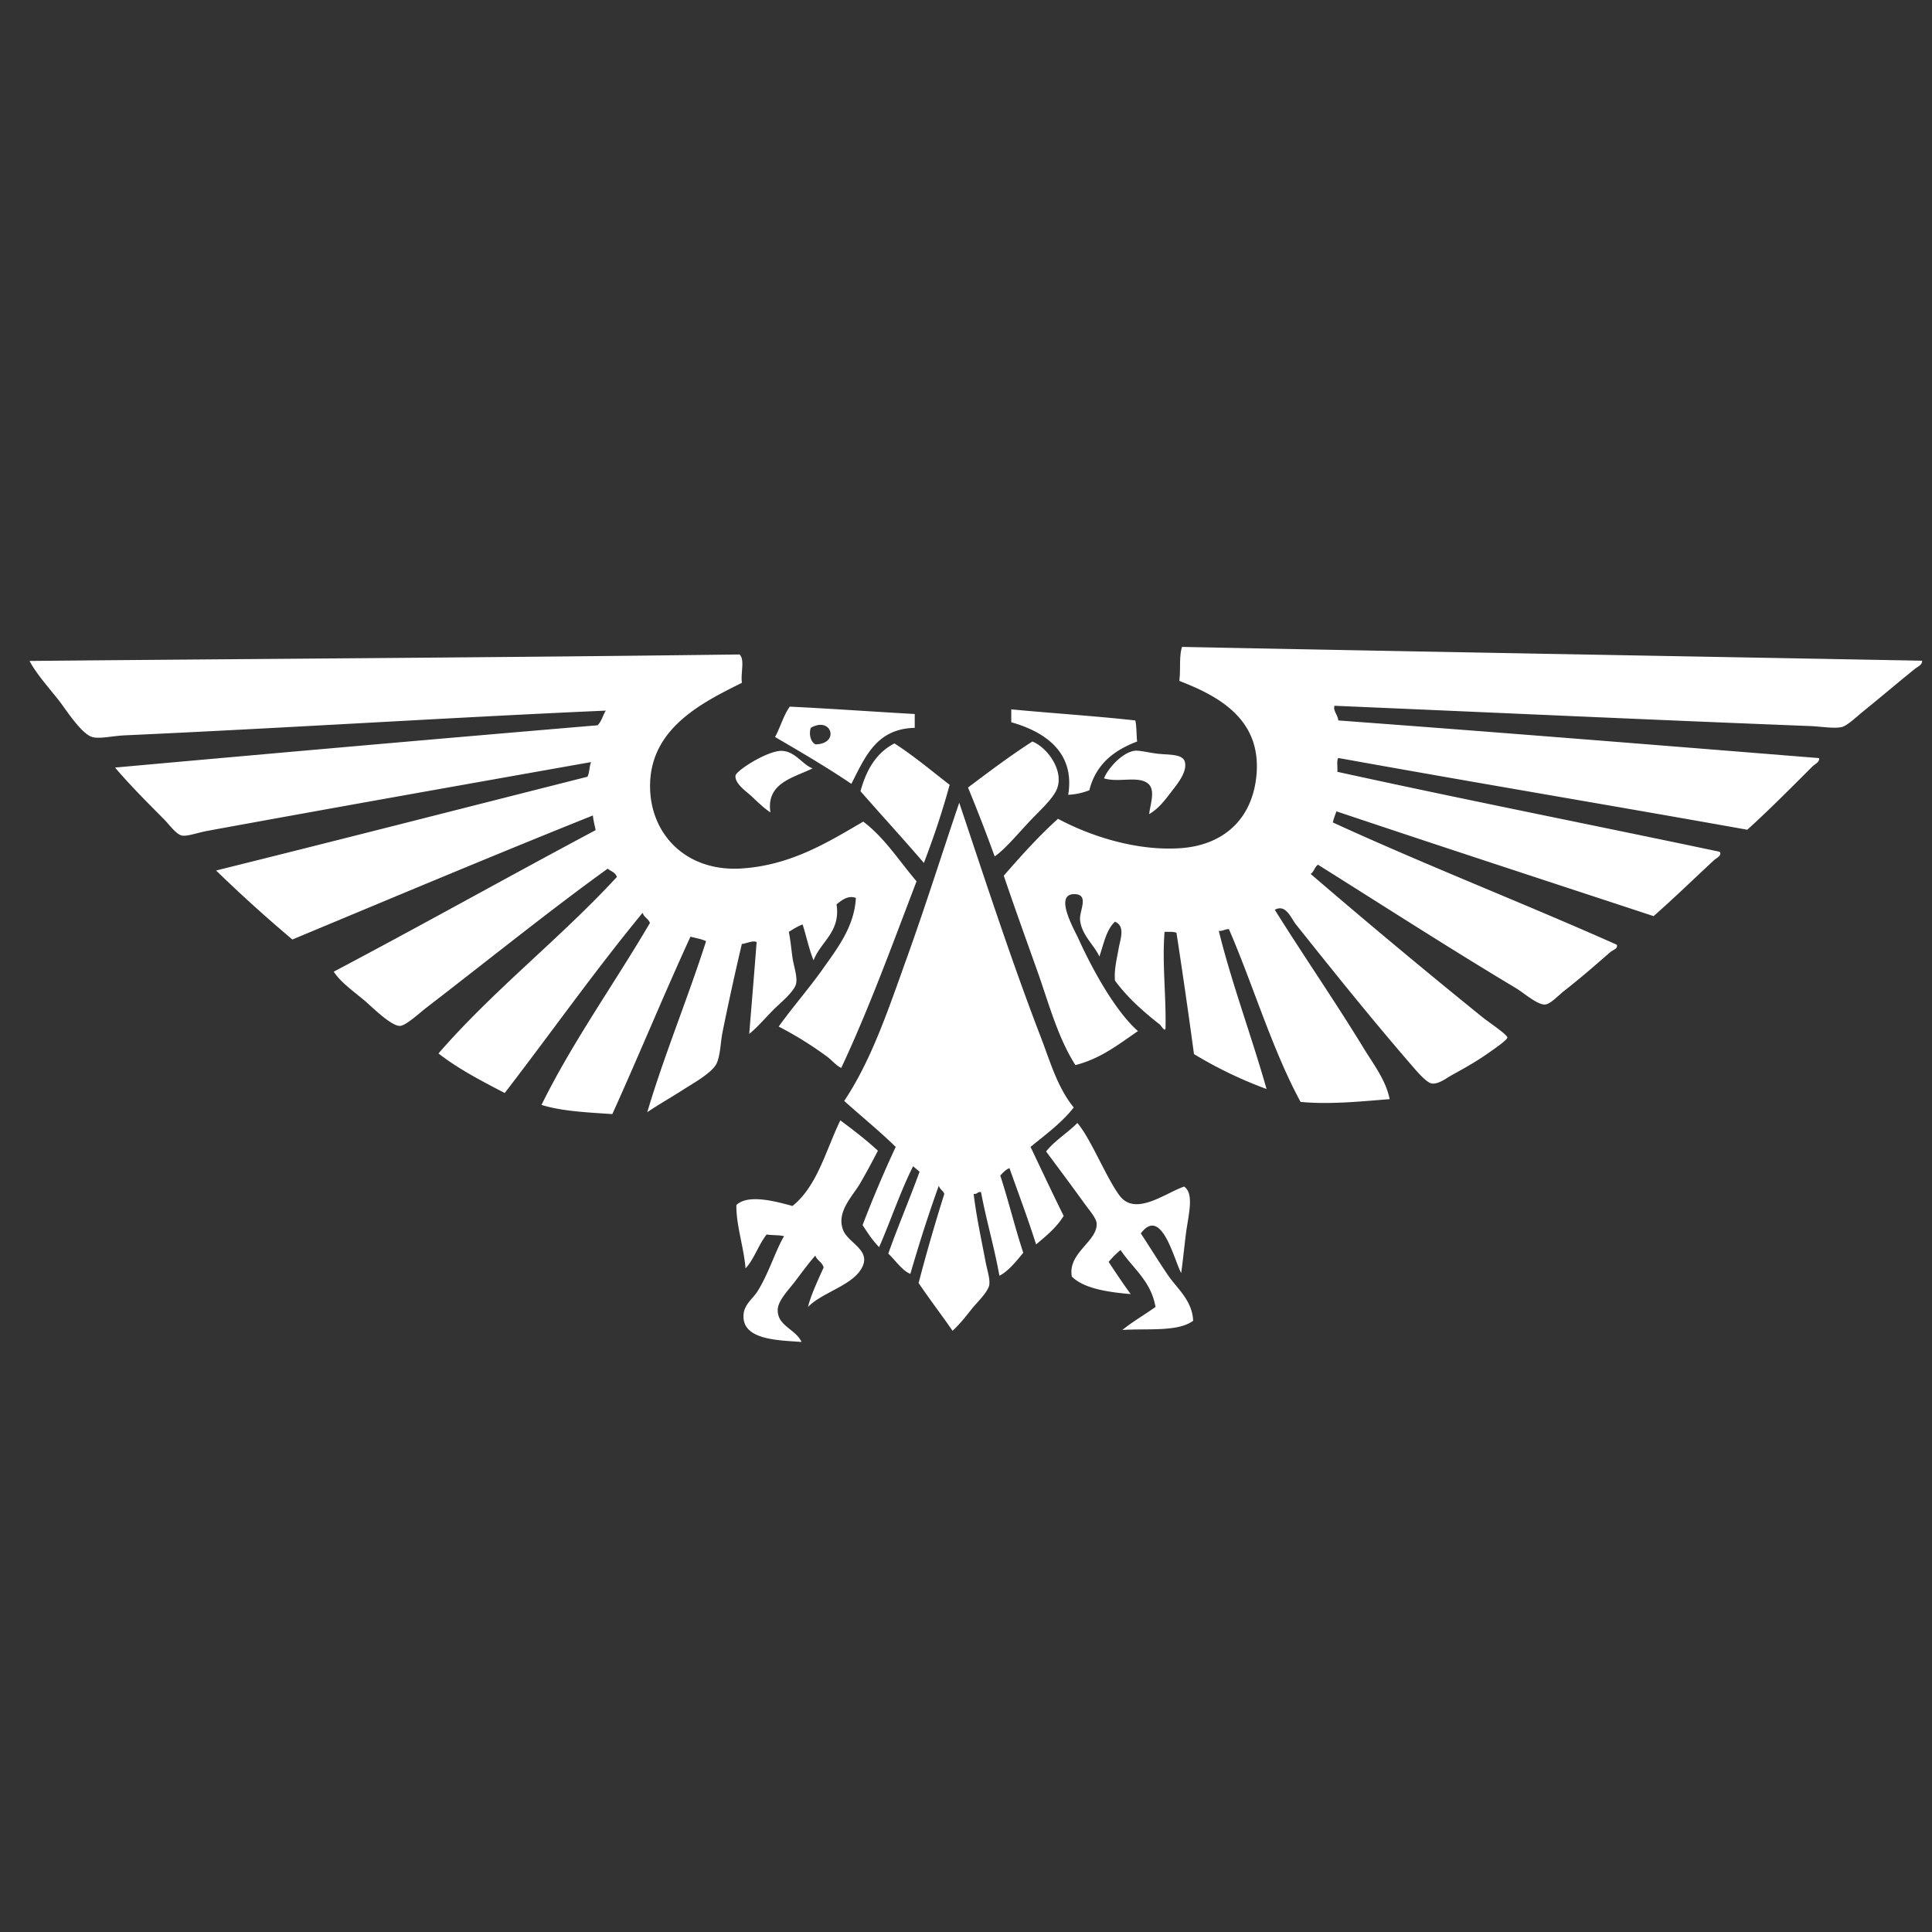 <svg class="w-6 fill-white group-hover:fill-gamesWorkshop" xmlns="http://www.w3.org/2000/svg" fill="#FFF" viewBox="0 0 49 49"><rect x="0" y="0" width="49" height="49" fill="#333333" stroke="none"/><g clip-rule="evenodd" fill-rule="evenodd" clip-path="url(#Imperium_svg__a)"><path d="M29.982 16.407c6.247.125 12.511.233 18.766.35.014.104-.118.154-.188.212-.427.345-.84.696-1.305 1.073-.151.122-.401.362-.538.396-.187.048-.523-.012-.816-.024-3.95-.154-8.208-.35-12.053-.514-.05.113.087.24.094.372 4.08.302 8.136.629 12.192.955.026.096-.103.151-.163.209-.514.514-1.109 1.114-1.656 1.608-3.449-.617-6.931-1.198-10.373-1.82-.048.078-.012.236-.024.351 3.206.703 6.47 1.347 9.698 2.028.065.094-.084.159-.139.209-.482.444-1.037.984-1.538 1.423-2.683-.883-5.371-1.761-8.043-2.657-.036.09-.067.18-.093.281 2.354 1.08 4.826 2.043 7.202 3.101.039.103-.1.132-.163.187-.377.329-.725.634-1.166.98-.14.107-.35.34-.49.35-.197.012-.547-.303-.746-.42-1.67-.999-3.442-2.141-5.012-3.125-.086.053-.1.178-.187.233a189.98 189.98 0 0 0 4.361 3.636c.125.103.626.437.629.513 0 .06-.355.305-.42.35-.324.231-.6.39-.955.584-.161.086-.36.252-.538.233-.146-.017-.42-.353-.56-.514-.995-1.152-1.926-2.313-2.889-3.52-.132-.166-.254-.526-.537-.373.72 1.155 1.516 2.302 2.26 3.521.243.399.555.795.653 1.282-.71.055-1.5.141-2.26.07-.725-1.342-1.193-2.94-1.817-4.383-.101 0-.15.053-.257.046.326 1.32.83 2.666 1.212 4.01a10.613 10.613 0 0 1-1.841-.886 169.3 169.3 0 0 0-.444-3.076c-.074-.034-.194-.022-.302-.024-.065.794.043 1.617.024 2.448-.01.1-.11-.063-.14-.094-.422-.331-.823-.684-1.142-1.118-.024-.274.046-.545.094-.816.04-.233.177-.564-.094-.677-.223.204-.286.571-.396.885-.115-.28-.473-.564-.49-.955-.01-.218.245-.643-.163-.629-.492.017.015.896.118 1.119.389.857.96 1.865 1.514 2.354-.485.331-.938.696-1.586.862-.442-.691-.665-1.534-.955-2.355-.29-.813-.588-1.641-.862-2.448.437-.504.883-.998 1.375-1.444.84.45 2.004.82 3.101.746 1.102-.074 1.836-.744 1.934-1.865.123-1.404-.955-1.992-1.958-2.378.038-.274-.01-.634.07-.862M18.748 16.595c.154.11.029.496.07.722-.992.494-2.297 1.135-2.33 2.563-.03 1.234.88 2.242 2.33 2.146 1.262-.084 2.215-.687 3.076-1.188.545.412.912 1 1.352 1.514-.612 1.6-1.203 3.226-1.91 4.733-.13-.06-.226-.185-.351-.28a9.119 9.119 0 0 0-1.236-.769c.362-.504.777-.974 1.142-1.493.35-.496.778-1.046.816-1.77-.209-.075-.37.071-.49.162.106.706-.398.936-.583 1.421-.115-.28-.182-.61-.278-.91-.13.048-.238.12-.35.188.045.218.062.434.093.652.031.216.127.473.094.653-.039.212-.442.53-.583.677-.236.242-.416.451-.608.607.063-.777.128-1.55.188-2.33-.099-.05-.257.038-.375.048a72.283 72.283 0 0 0-.49 2.237c-.05.25-.052.552-.139.77-.1.252-.61.528-.84.677-.326.211-.633.381-.93.583.422-1.425 1.024-2.877 1.492-4.337-.115-.057-.262-.079-.396-.115-.68 1.48-1.308 3.012-1.982 4.5-.634-.043-1.28-.072-1.796-.233.778-1.584 1.848-3.076 2.75-4.615-.04-.108-.15-.142-.186-.257-1.215 1.474-2.326 3.05-3.497 4.57-.588-.305-1.176-.61-1.68-1.003 1.392-1.606 3.084-2.914 4.524-4.476-.034-.116-.151-.144-.233-.21-1.416 1.018-3.08 2.358-4.594 3.522-.16.122-.523.46-.674.465-.233.008-.756-.528-.91-.652-.314-.26-.602-.466-.77-.723 2.232-1.178 4.418-2.405 6.643-3.59-.024-.123-.057-.235-.07-.372-2.563 1.027-5.087 2.09-7.622 3.146a37.176 37.176 0 0 1-1.934-1.75c3.149-.782 6.278-1.584 9.417-2.378.056-.1.046-.266.094-.372-3.038.54-6.516 1.155-9.744 1.747-.23.044-.497.14-.629.118-.15-.027-.329-.283-.465-.42-.432-.432-.893-.9-1.236-1.306 4.07-.367 8.148-.727 12.237-1.072.101-.094.135-.253.209-.372-3.864.17-8.153.444-12.216.628-.295.015-.605.09-.792.046-.286-.063-.691-.715-.862-.931-.285-.358-.57-.677-.746-1.003 5.998-.056 12.02-.087 17.998-.164"></path><path d="M28.794 18.272c.036.158.026.362.046.535-.593.223-1.05.583-1.212 1.236a1.69 1.69 0 0 1-.536.115c.18-1.094-.612-1.605-1.444-1.84v-.327c1.044.099 2.116.168 3.146.281ZM20.03 17.924c-.16.22-.238.523-.373.768.658.384 1.315.768 1.935 1.188.345-.665.624-1.397 1.608-1.42v-.351c-1.059-.06-2.105-.135-3.17-.187v.002Zm.652.955c-.098-.045-.154-.194-.137-.336a.329.329 0 0 1 .02-.084.609.609 0 0 1 .139-.06c.218-.06.355.067.36.207.004.13-.108.268-.384.273h.002Z"></path><path d="M25.228 21.723a44.767 44.767 0 0 0-.677-1.75c.533-.4 1.063-.801 1.632-1.166.37.144.801.723.629 1.188-.101.276-.5.614-.768.91-.308.336-.59.66-.816.816M24.085 19.904c-.187.691-.41 1.346-.653 1.982-.528-.614-1.075-1.21-1.608-1.819.149-.545.403-.979.862-1.212.497.32.938.694 1.399 1.049ZM20.613 19.486c-.478.238-1.188.365-1.073 1.119-.178-.12-.303-.245-.49-.42-.125-.115-.415-.31-.396-.511.012-.13.835-.653 1.188-.63.336.022.511.349.768.445M29.145 20.65c.033-.28.175-.636-.048-.792-.257-.18-.737-.005-1.097-.117.086-.224.434-.643.768-.699.11-.019.338.041.56.07.304.04.664-.002.722.209.074.268-.233.614-.35.77-.188.247-.33.425-.56.56M24.317 20.372c.02-.005.022.01.024.024.656 1.96 1.32 3.996 2.052 5.897.24.624.425 1.289.84 1.795-.307.391-.712.686-1.096 1 .278.584.554 1.172.84 1.75-.18.293-.44.507-.699.723-.21-.66-.448-1.294-.676-1.935-.099.041-.164.116-.233.188.209.638.372 1.322.583 1.958-.168.211-.399.487-.605.583-.13-.732-.331-1.394-.466-2.121-.093-.015-.093.062-.187.045.07.583.195 1.15.303 1.726.036.19.117.432.093.583-.029.18-.33.466-.441.605-.17.216-.312.396-.49.559-.283-.41-.583-.8-.861-1.212.201-.77.42-1.524.652-2.26-.03-.085-.117-.116-.139-.21-.262.725-.5 1.474-.722 2.237-.197-.07-.382-.345-.56-.513.25-.706.538-1.373.793-2.076-.053-.048-.11-.092-.164-.14-.324.646-.566 1.376-.861 2.052-.163-.163-.29-.36-.42-.559.261-.679.54-1.339.84-1.982-.415-.408-.871-.775-1.306-1.167.7-1.048 1.126-2.342 1.584-3.614.468-1.3.89-2.64 1.33-3.94"></path><path d="M21.311 28.414c.331.245.655.495.955.77-.139.27-.283.538-.444.817-.192.336-.614.724-.441 1.19.132.353.777.523.441 1.025-.273.408-.993.578-1.33.934.073-.303.258-.692.397-1.004-.034-.136-.168-.175-.21-.302-.15.168-.325.405-.513.653-.165.218-.436.487-.441.722-.01.413.453.487.604.816-.578-.045-1.547-.04-1.468-.722.029-.238.235-.38.35-.56.286-.453.473-1.075.675-1.399-.128-.036-.305-.021-.442-.045-.206.259-.314.619-.535.861-.046-.552-.238-1.085-.233-1.608.31-.297 1.066-.07 1.423.024.627-.499.845-1.409 1.212-2.167M27.326 28.484c.338.389.732 1.392 1.072 1.843.399.526 1.143-.06 1.633-.233.268.18.105.73.045 1.212-.046.363-.077.694-.118.98-.175-.305-.494-1.714-1.024-1.004.242.368.456.72.698 1.073.23.332.607.63.629 1.143-.389.288-1.162.19-1.795.233.261-.214.564-.385.84-.584-.113-.662-.576-.977-.886-1.444a2.25 2.25 0 0 0-.302.302c.182.276.365.552.559.816-.509-.043-1.178-.127-1.493-.444-.11-.607.66-.89.629-1.354-.01-.136-.211-.36-.302-.49-.322-.446-.663-.904-.98-1.329.223-.28.543-.468.792-.722"></path></g><defs><clipPath id="Imperium_svg__a"><path d="M0 0h48v48H0z" transform="translate(.75 .5)" fill="#fff"></path></clipPath></defs></svg>